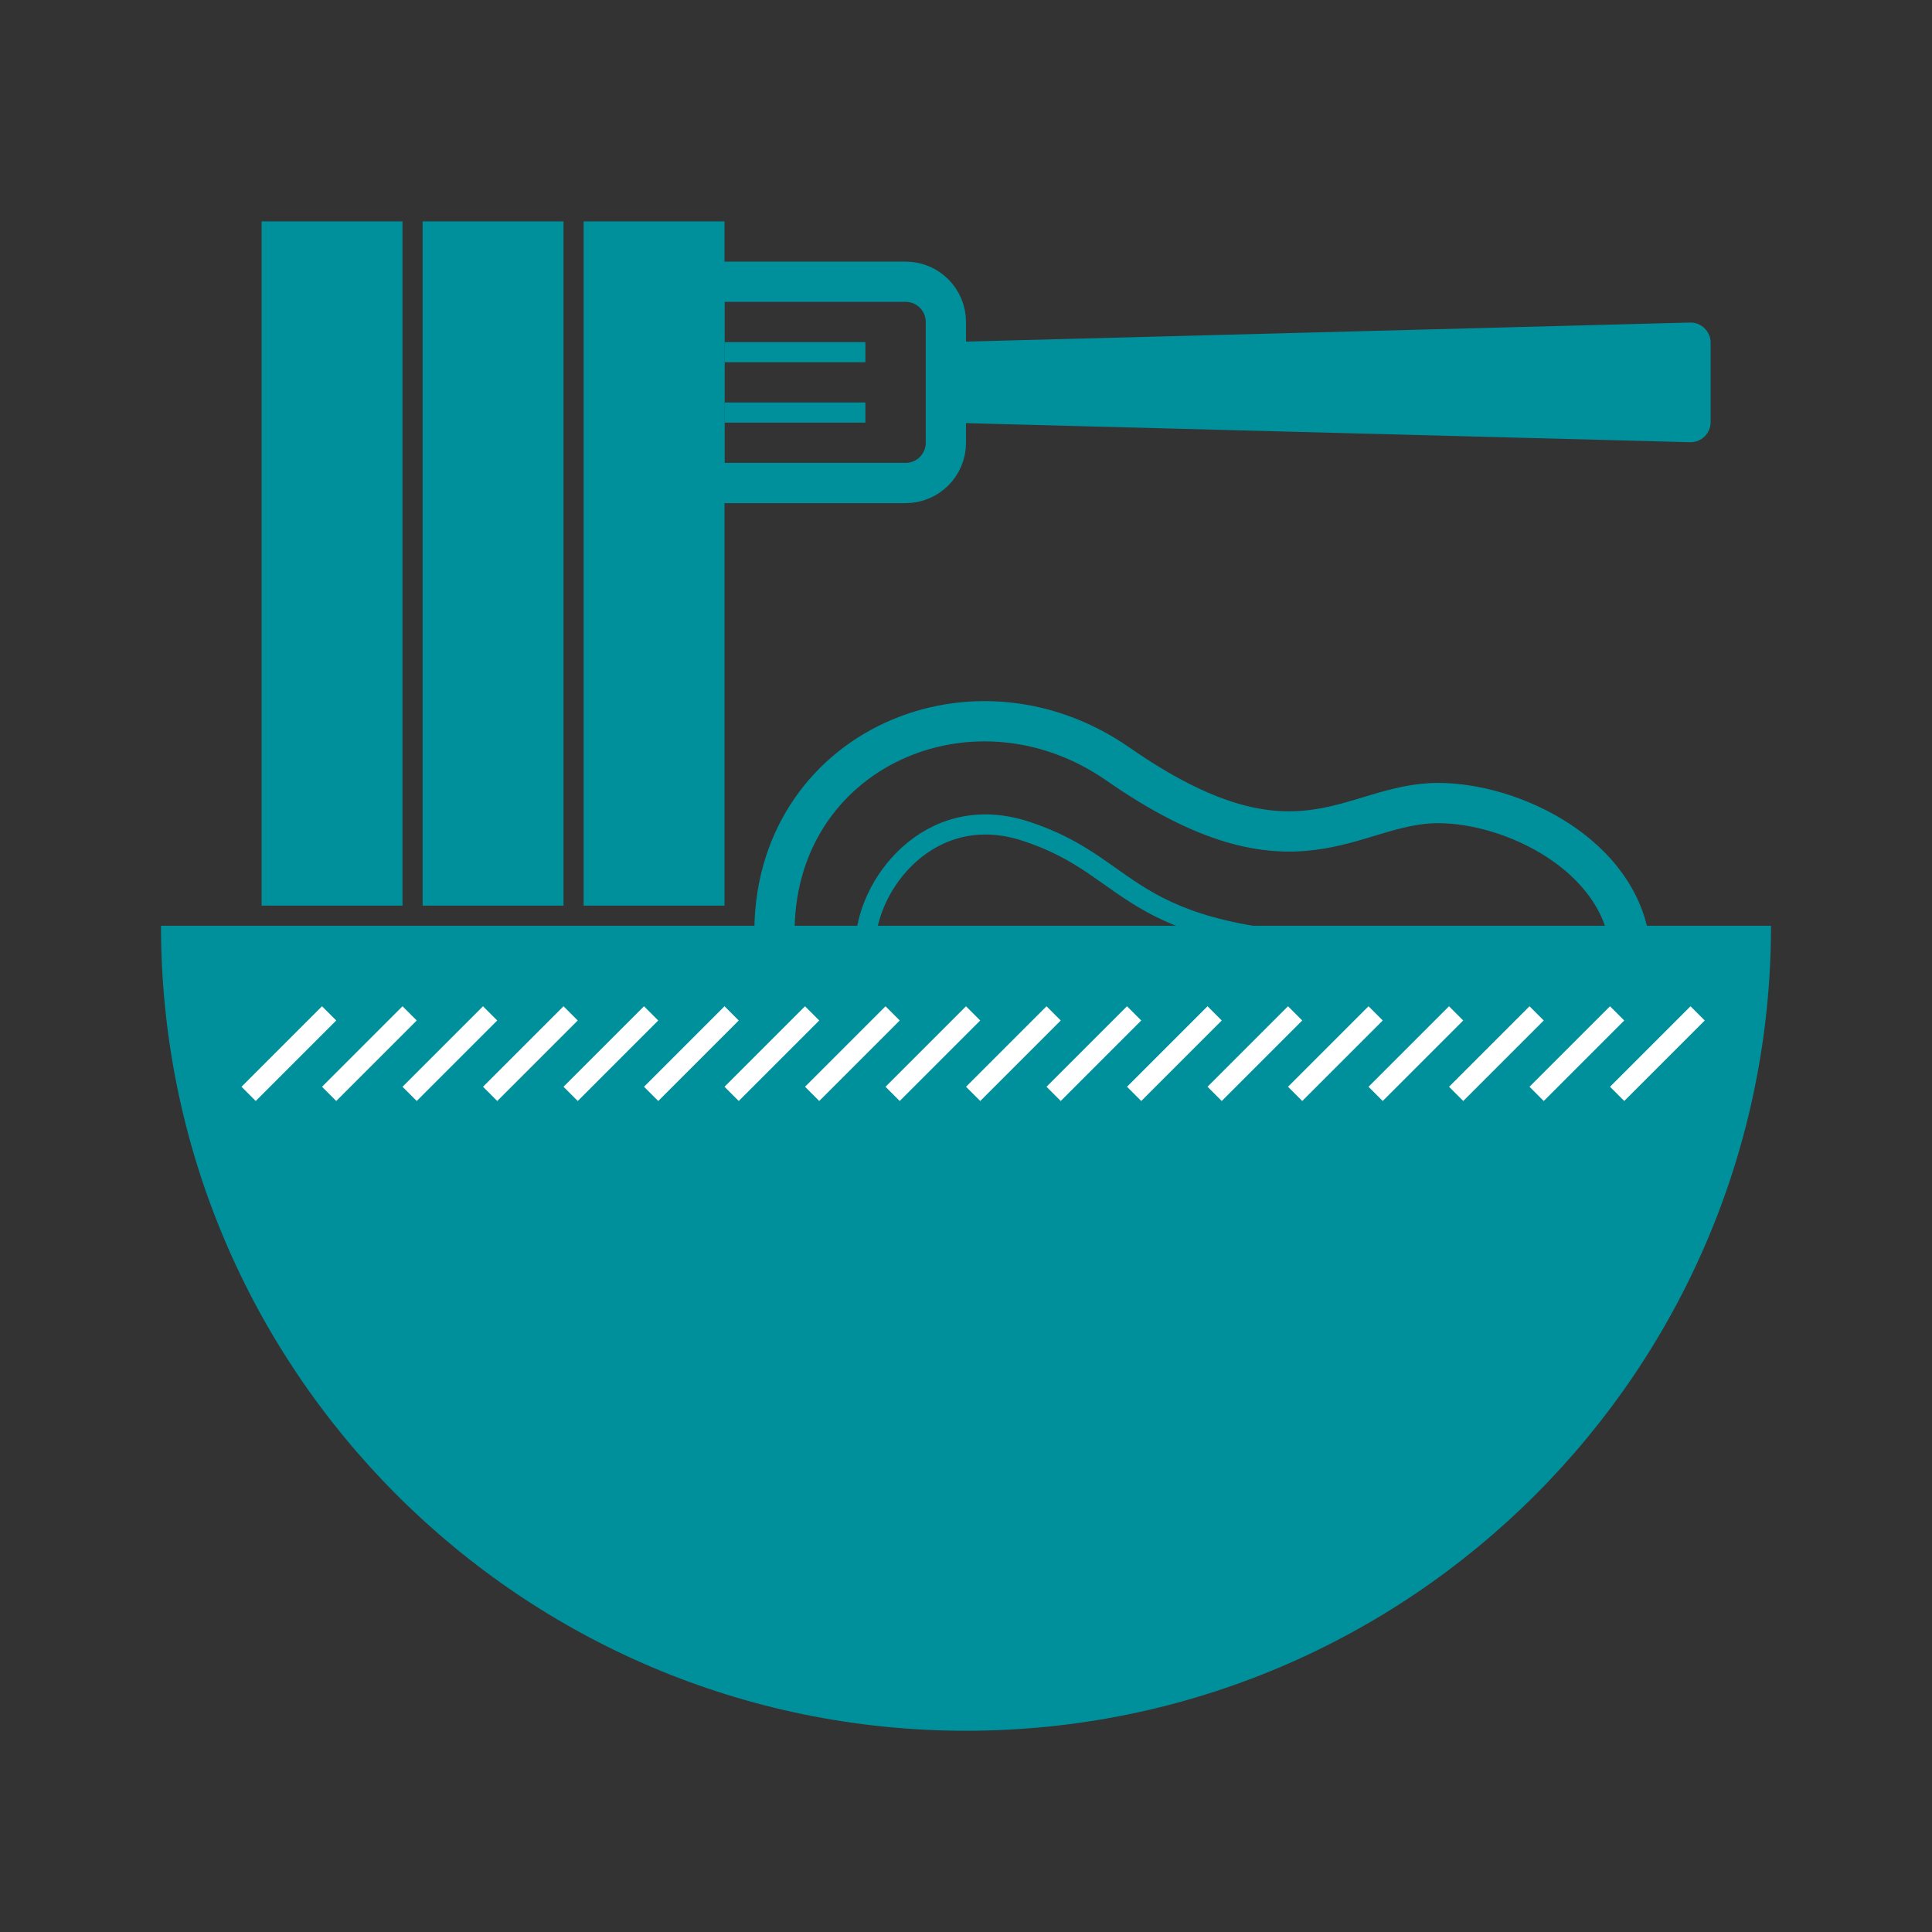 <svg width="96" height="96" viewBox="0 0 96 96" fill="none" xmlns="http://www.w3.org/2000/svg">
<rect x="0" y="0" width="96" height="96" fill="#333333" stroke="none"/>
<path d="M8 46H88C88 68.091 70.091 86 48 86C25.909 86 8 68.091 8 46Z" fill="#00909C"/>
<line x1="60.354" y1="50.354" x2="56.354" y2="54.354" stroke="white"/>
<line x1="56.354" y1="50.354" x2="52.354" y2="54.354" stroke="white"/>
<line x1="52.354" y1="50.354" x2="48.354" y2="54.354" stroke="white"/>
<line x1="48.354" y1="50.354" x2="44.354" y2="54.354" stroke="white"/>
<line x1="44.354" y1="50.354" x2="40.354" y2="54.354" stroke="white"/>
<line x1="40.354" y1="50.354" x2="36.354" y2="54.354" stroke="white"/>
<line x1="36.354" y1="50.354" x2="32.354" y2="54.354" stroke="white"/>
<line x1="32.354" y1="50.354" x2="28.354" y2="54.354" stroke="white"/>
<line x1="28.354" y1="50.354" x2="24.354" y2="54.354" stroke="white"/>
<line x1="24.354" y1="50.354" x2="20.354" y2="54.354" stroke="white"/>
<line x1="20.354" y1="50.354" x2="16.354" y2="54.354" stroke="white"/>
<line x1="16.354" y1="50.354" x2="12.354" y2="54.354" stroke="white"/>
<line x1="80.354" y1="50.354" x2="76.354" y2="54.354" stroke="white"/>
<line x1="76.354" y1="50.354" x2="72.354" y2="54.354" stroke="white"/>
<line x1="72.354" y1="50.354" x2="68.354" y2="54.354" stroke="white"/>
<line x1="68.354" y1="50.354" x2="64.354" y2="54.354" stroke="white"/>
<line x1="64.354" y1="50.354" x2="60.354" y2="54.354" stroke="white"/>
<line x1="84.354" y1="50.354" x2="80.354" y2="54.354" stroke="white"/>
<rect x="14" y="12" width="5" height="32" fill="#00909C" stroke="#00909C" stroke-width="2"/>
<rect x="22" y="12" width="5" height="32" fill="#00909C" stroke="#00909C" stroke-width="2"/>
<rect x="30" y="12" width="5" height="32" fill="#00909C" stroke="#00909C" stroke-width="2"/>
<path d="M38.5 47C38 37.5 48.133 32.806 55.554 37.967C64.408 44.124 67.086 39.903 71.458 39.903C75.169 39.903 80.47 42.484 81 47" stroke="#00909C" stroke-width="2"/>
<path d="M43 47C43 44 46.185 39.765 50.923 41.288C56.846 43.192 55.5 47 69.5 47" stroke="#00909C"/>
<path d="M35 14H45C46.105 14 47 14.895 47 16V22C47 23.105 46.105 24 45 24H35V14Z" stroke="#00909C" stroke-width="2"/>
<path d="M83.974 21.973L47 21V17L83.974 16.027C84.536 16.012 85 16.464 85 17.027V20.973C85 21.536 84.536 21.988 83.974 21.973Z" fill="#00909C"/>
<line x1="36" y1="17.5" x2="43" y2="17.5" stroke="#00909C"/>
<line x1="36" y1="20.5" x2="43" y2="20.5" stroke="#00909C"/>
</svg>
